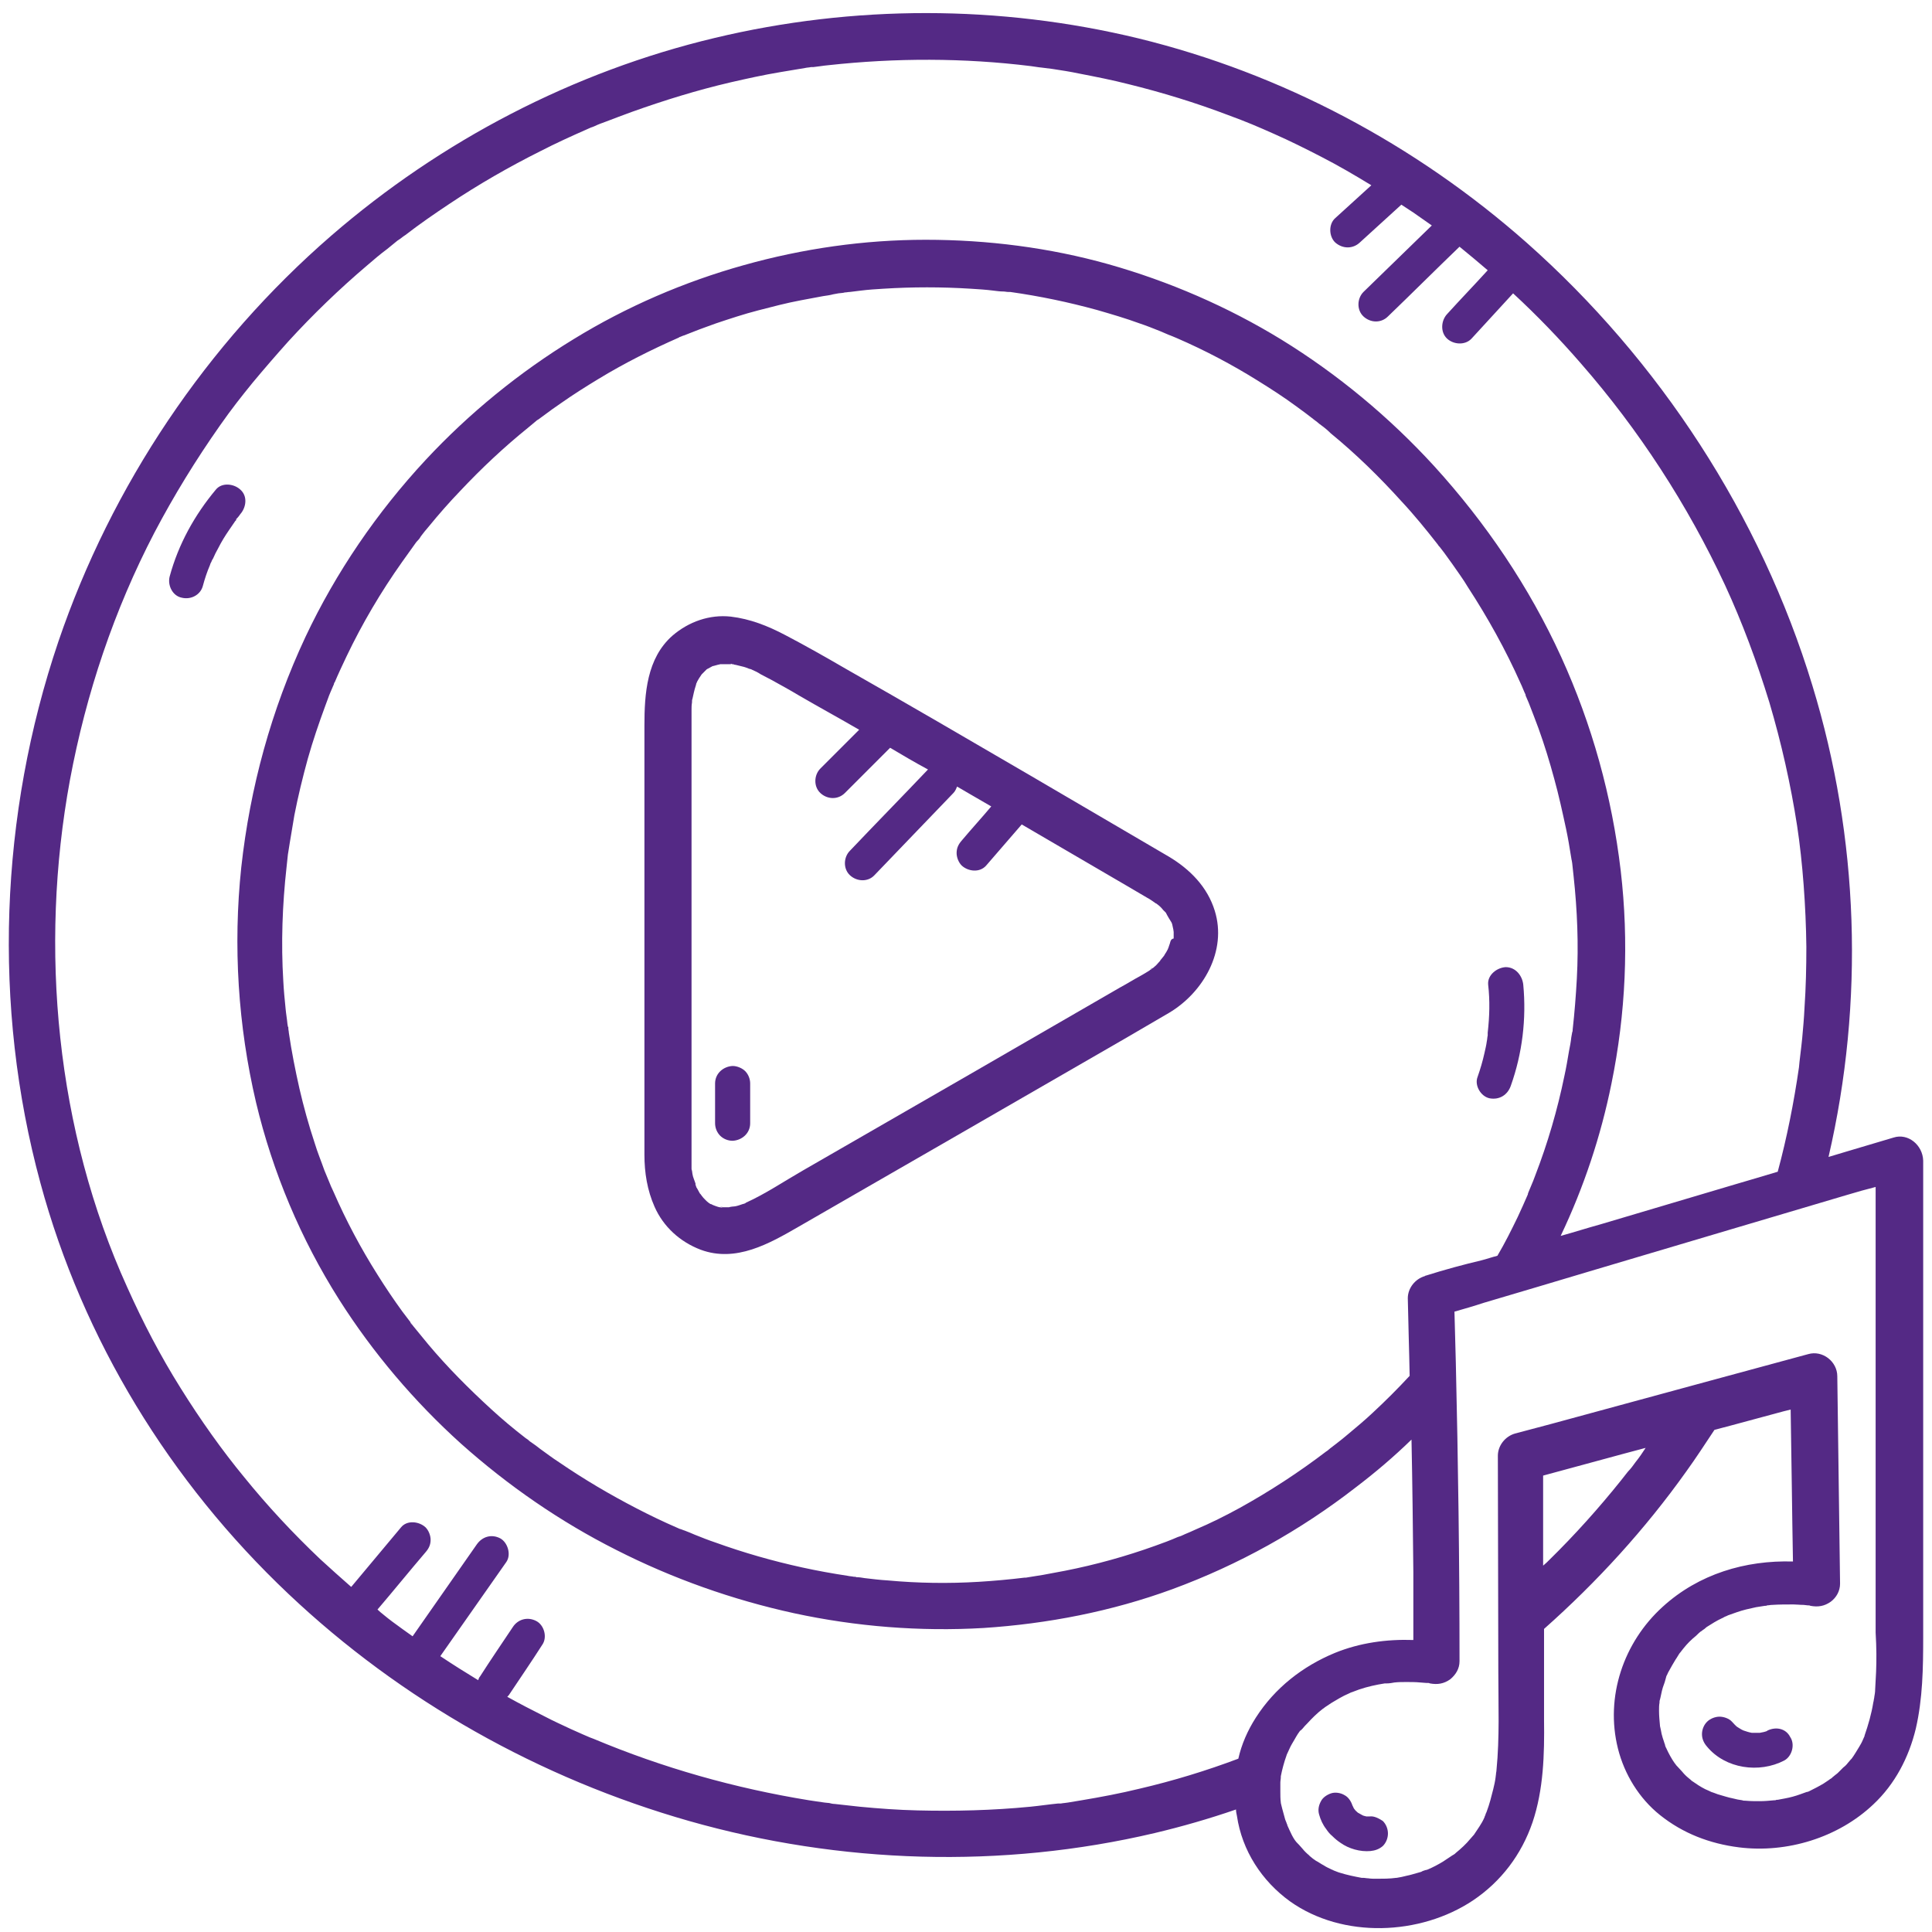 <svg width="114" height="114" viewBox="0 0 114 114" fill="none" xmlns="http://www.w3.org/2000/svg">
<path d="M90.127 41.044C90.1 41.017 90.1 40.962 90.073 40.935C90.073 40.908 90.073 40.908 90.127 41.044Z" fill="#542985"/>
<path d="M68.927 55.895C68.954 55.786 68.981 55.732 68.927 55.895V55.895Z" fill="#542985"/>
<path d="M42.467 71.21C42.521 71.21 42.576 71.21 42.63 71.21C42.658 71.21 42.603 71.183 42.467 71.21Z" fill="#542985"/>
<path d="M68.981 50.554C66.229 48.946 63.449 47.311 60.697 45.703C57.1 43.605 53.503 41.507 49.906 39.463C48.734 38.782 47.535 38.101 46.336 37.474C45.301 36.929 44.265 36.52 43.121 36.384C41.867 36.248 40.641 36.684 39.687 37.501C38.161 38.837 38.025 40.935 38.025 42.815C38.025 44.232 38.025 45.649 38.025 47.066C38.025 51.099 38.025 55.132 38.025 59.165C38.025 62.163 38.025 65.133 38.025 68.13C38.025 69.193 38.189 70.228 38.625 71.21C39.142 72.381 40.123 73.28 41.35 73.744C43.421 74.507 45.383 73.389 47.127 72.381C50.233 70.583 53.34 68.811 56.446 67.013C59.743 65.106 63.068 63.198 66.365 61.291C67.237 60.773 68.109 60.282 68.981 59.764C70.998 58.566 72.415 56.113 71.679 53.742C71.243 52.325 70.207 51.29 68.981 50.554ZM69.036 55.65C69.008 55.759 68.954 55.868 68.927 55.977C68.927 55.95 68.954 55.922 68.954 55.895C68.927 55.95 68.927 55.977 68.899 56.031C68.845 56.14 68.79 56.222 68.736 56.304C68.709 56.358 68.681 56.413 68.627 56.467C68.6 56.495 68.518 56.603 68.518 56.603C68.491 56.631 68.463 56.658 68.463 56.685C68.382 56.767 68.3 56.876 68.218 56.958C68.164 57.012 68.082 57.067 68 57.148C68 57.148 68.027 57.148 68.027 57.121C68 57.121 68 57.148 67.973 57.148L67.946 57.176C67.918 57.203 67.891 57.23 67.864 57.23L67.837 57.258C67.673 57.367 67.482 57.475 67.292 57.584C66.883 57.803 66.501 58.048 66.093 58.266C63.122 59.983 60.152 61.699 57.182 63.416C53.912 65.296 50.615 67.204 47.345 69.084C46.255 69.711 45.165 70.446 44.02 70.964C44.02 70.964 43.993 70.964 43.993 70.992C43.938 71.019 43.857 71.046 43.829 71.046C43.666 71.1 43.53 71.155 43.366 71.182C43.312 71.182 43.066 71.209 43.012 71.237C42.93 71.237 42.848 71.237 42.767 71.237C42.712 71.237 42.685 71.237 42.63 71.237C42.63 71.237 42.576 71.264 42.494 71.237H42.467C42.44 71.237 42.385 71.21 42.358 71.21C42.249 71.182 42.14 71.128 42.058 71.1C42.004 71.073 41.976 71.046 41.922 71.046C41.84 70.992 41.758 70.937 41.704 70.882C41.677 70.855 41.649 70.828 41.622 70.801C41.54 70.719 41.459 70.637 41.404 70.555C41.377 70.501 41.322 70.446 41.295 70.419C41.241 70.31 41.186 70.228 41.132 70.12C41.104 70.092 41.077 70.038 41.077 70.01C41.077 70.01 41.077 70.01 41.077 70.038V70.01C41.023 69.901 41.023 69.847 41.05 69.874C40.995 69.683 40.886 69.466 40.859 69.275C40.859 69.22 40.832 69.138 40.832 69.084C40.832 69.057 40.805 69.029 40.805 68.975V68.948C40.805 68.948 40.805 68.948 40.805 68.975C40.805 68.921 40.805 68.866 40.805 68.811C40.805 68.648 40.805 68.484 40.805 68.321C40.805 68.13 40.805 67.967 40.805 67.776C40.805 67.231 40.805 66.686 40.805 66.168C40.805 64.588 40.805 63.007 40.805 61.427C40.805 57.448 40.805 53.47 40.805 49.519C40.805 47.883 40.805 46.221 40.805 44.586C40.805 43.987 40.805 43.387 40.805 42.815C40.805 42.597 40.805 42.406 40.805 42.188C40.805 42.079 40.805 41.998 40.805 41.889C40.805 41.752 40.805 41.616 40.832 41.453C40.832 41.371 40.832 41.289 40.859 41.234C40.914 40.989 40.968 40.717 41.05 40.471C41.05 40.444 41.077 40.417 41.077 40.362C41.077 40.335 41.132 40.254 41.132 40.226C41.159 40.172 41.213 40.09 41.241 40.035C41.295 39.954 41.35 39.872 41.404 39.79C41.431 39.763 41.431 39.763 41.459 39.736C41.54 39.654 41.622 39.572 41.704 39.49C41.731 39.49 41.731 39.463 41.758 39.463C41.867 39.409 41.949 39.354 42.058 39.3C42.058 39.3 42.058 39.3 42.085 39.3C42.194 39.273 42.276 39.245 42.385 39.218C42.44 39.218 42.467 39.191 42.521 39.191C42.739 39.191 42.93 39.191 43.148 39.191C43.148 39.191 43.121 39.191 43.121 39.163C43.148 39.163 43.175 39.163 43.175 39.191C43.203 39.191 43.203 39.191 43.23 39.191C43.284 39.191 43.284 39.191 43.312 39.218C43.312 39.218 43.312 39.218 43.339 39.218C43.502 39.245 43.666 39.3 43.802 39.327C43.938 39.354 44.075 39.409 44.211 39.463C44.238 39.463 44.293 39.49 44.32 39.49C44.347 39.49 44.347 39.518 44.374 39.518C44.565 39.599 44.729 39.681 44.892 39.79C45.11 39.899 45.301 40.008 45.519 40.117C46.064 40.417 46.609 40.717 47.154 41.044C48.326 41.725 49.525 42.379 50.696 43.06C49.933 43.823 49.17 44.586 48.407 45.349C48.026 45.731 47.999 46.412 48.407 46.794C48.816 47.175 49.443 47.202 49.852 46.794C50.751 45.894 51.623 45.022 52.522 44.123C53.258 44.559 53.994 44.995 54.757 45.404C53.231 47.011 51.677 48.592 50.151 50.2C49.77 50.581 49.743 51.263 50.151 51.644C50.56 52.026 51.214 52.053 51.596 51.644C53.149 50.036 54.702 48.401 56.255 46.794C56.364 46.684 56.419 46.548 56.473 46.412C56.691 46.548 56.909 46.657 57.127 46.794C57.591 47.066 58.027 47.311 58.49 47.584C57.918 48.265 57.318 48.919 56.746 49.6C56.555 49.818 56.446 50.036 56.446 50.336C56.446 50.581 56.555 50.881 56.746 51.072C57.127 51.426 57.809 51.508 58.19 51.072C58.899 50.254 59.58 49.464 60.288 48.647C62.332 49.846 64.403 51.044 66.447 52.243C66.856 52.489 67.292 52.734 67.7 52.979C67.864 53.061 68 53.17 68.164 53.279C68.191 53.306 68.191 53.306 68.218 53.306C68.245 53.334 68.3 53.361 68.327 53.388C68.436 53.47 68.545 53.579 68.627 53.688C68.681 53.742 68.736 53.797 68.79 53.851C68.899 54.069 69.036 54.287 69.172 54.505C68.981 54.178 69.145 54.423 69.172 54.56C69.199 54.696 69.226 54.832 69.254 54.941C69.254 54.914 69.226 54.887 69.226 54.859C69.226 54.887 69.254 54.941 69.254 54.996C69.254 55.105 69.254 55.214 69.254 55.323C69.254 55.35 69.254 55.35 69.254 55.377C69.09 55.404 69.063 55.541 69.036 55.65Z" fill="#542985"/>
<path d="M41.023 69.847C41.05 69.902 41.05 69.956 41.05 69.983C41.023 69.902 41.023 69.847 41.023 69.847Z" fill="#542985"/>
<path d="M67.864 57.203C67.891 57.176 67.946 57.149 67.973 57.121C67.973 57.121 67.973 57.121 68 57.094C67.837 57.203 67.837 57.23 67.864 57.203Z" fill="#542985"/>
<path d="M40.75 68.921C40.75 68.948 40.75 68.948 40.75 68.921C40.75 68.975 40.777 69.003 40.777 69.03C40.805 69.112 40.832 69.112 40.75 68.921Z" fill="#542985"/>
<path d="M43.175 39.137C43.148 39.137 43.094 39.137 43.039 39.109H43.012C43.148 39.164 43.203 39.137 43.175 39.137Z" fill="#542985"/>
<path d="M69.117 54.778C69.063 54.614 69.09 54.696 69.117 54.778V54.778Z" fill="#542985"/>
<path d="M111.736 67.122C110.81 67.395 109.911 67.667 108.984 67.94C108.63 68.049 108.248 68.158 107.894 68.267C110.02 59.111 109.693 49.437 106.94 40.444C103.888 30.416 97.921 21.261 90.073 14.312C83.533 8.535 75.657 4.338 67.183 2.267C58.98 0.278 50.37 0.278 42.167 2.24C33.829 4.229 26.035 8.29 19.55 13.903C12.192 20.279 6.579 28.645 3.445 37.856C-0.016 48.075 -0.452 59.356 2.382 69.793C4.889 79.058 10.04 87.451 17.015 94.045C23.665 100.34 31.867 104.945 40.669 107.452C49.579 109.986 59.117 110.286 68.136 108.161C69.744 107.779 71.352 107.316 72.932 106.771C72.932 106.907 72.96 107.016 72.987 107.152C73.287 109.196 74.458 110.995 76.121 112.194C79.227 114.401 83.805 114.21 86.912 112.139C88.574 111.022 89.773 109.441 90.427 107.534C91.081 105.599 91.135 103.501 91.108 101.484C91.108 99.686 91.108 97.915 91.108 96.116C94.242 93.337 97.076 90.23 99.501 86.824C100.073 86.034 100.618 85.189 101.163 84.371C102.526 84.017 103.888 83.636 105.224 83.281C105.36 83.254 105.523 83.2 105.66 83.172C105.714 86.17 105.741 89.167 105.796 92.138C102.989 92.056 100.237 92.873 98.111 94.808C95.795 96.906 94.705 100.122 95.468 103.174C95.85 104.7 96.722 106.117 97.948 107.098C99.31 108.188 100.891 108.787 102.608 109.005C105.442 109.36 108.466 108.433 110.537 106.471C111.818 105.272 112.636 103.692 113.044 102.002C113.453 100.231 113.48 98.405 113.48 96.607C113.48 93.582 113.48 90.557 113.48 87.532C113.48 84.099 113.48 80.665 113.48 77.232C113.48 74.316 113.48 71.4 113.48 68.485C113.453 67.558 112.581 66.85 111.736 67.122ZM67.237 105.545C66.12 105.817 64.975 106.035 63.831 106.226C63.558 106.28 63.286 106.308 63.013 106.362C62.877 106.389 62.741 106.389 62.605 106.417C62.577 106.417 62.55 106.417 62.523 106.417C62.496 106.417 62.468 106.417 62.441 106.417C61.896 106.471 61.351 106.553 60.806 106.607C58.572 106.825 56.337 106.88 54.13 106.825C52.986 106.798 51.868 106.716 50.724 106.607C50.233 106.553 49.743 106.498 49.252 106.444C49.143 106.444 49.034 106.417 48.925 106.389C48.871 106.389 48.68 106.362 48.653 106.362C48.326 106.308 48.026 106.28 47.726 106.226C43.366 105.517 39.115 104.318 35.028 102.602C34.946 102.574 34.81 102.52 34.81 102.52C34.673 102.465 34.565 102.411 34.428 102.356C34.183 102.247 33.938 102.138 33.693 102.029C33.175 101.784 32.684 101.566 32.166 101.294C31.404 100.912 30.668 100.531 29.932 100.122C29.986 100.067 30.041 100.013 30.068 99.958C30.722 98.977 31.376 98.024 32.003 97.043C32.303 96.607 32.112 95.898 31.649 95.653C31.131 95.38 30.559 95.544 30.259 96.007C29.605 96.988 28.951 97.942 28.324 98.923C28.27 98.977 28.242 99.059 28.215 99.141C27.452 98.678 26.716 98.214 25.981 97.724C27.289 95.871 28.57 94.018 29.878 92.165C30.177 91.729 29.959 91.02 29.523 90.775C29.006 90.503 28.46 90.666 28.134 91.129C26.88 92.928 25.599 94.754 24.346 96.552C24.155 96.416 23.964 96.28 23.773 96.143C23.283 95.789 22.983 95.571 22.656 95.299C22.52 95.19 22.384 95.081 22.275 94.972C23.229 93.854 24.155 92.71 25.109 91.593C25.299 91.375 25.409 91.157 25.409 90.857C25.409 90.612 25.299 90.312 25.109 90.121C24.727 89.767 24.019 89.685 23.665 90.121C22.683 91.293 21.73 92.437 20.749 93.609L20.721 93.636C20.095 93.091 19.495 92.546 18.896 92.001C17.288 90.475 15.789 88.868 14.399 87.151C13.119 85.598 11.838 83.799 10.666 81.919C9.467 80.011 8.432 78.022 7.505 75.951C3.309 66.713 2.301 55.95 4.126 46.031C5.08 40.908 6.742 35.975 9.113 31.425C10.258 29.245 11.566 27.119 12.983 25.103C13.691 24.095 14.209 23.441 14.917 22.569C15.598 21.751 16.307 20.933 17.015 20.143C18.46 18.563 20.013 17.064 21.648 15.674C22.029 15.347 22.438 14.993 22.847 14.693C23.038 14.53 23.256 14.366 23.447 14.203C23.501 14.176 23.555 14.121 23.61 14.094C23.61 14.094 23.855 13.903 23.91 13.876C24.755 13.222 25.627 12.622 26.526 12.023C28.242 10.878 30.041 9.843 31.894 8.916C32.793 8.453 33.693 8.044 34.619 7.636C34.701 7.608 34.782 7.554 34.864 7.527C34.892 7.527 35.082 7.445 35.082 7.445C35.3 7.336 35.545 7.254 35.764 7.172C36.254 6.982 36.772 6.791 37.289 6.6C39.197 5.919 41.132 5.319 43.121 4.856C44.075 4.638 45.056 4.42 46.037 4.257C46.527 4.175 47.018 4.093 47.508 4.011C47.617 3.984 47.754 3.984 47.862 3.957C47.89 3.957 47.917 3.957 47.917 3.957C47.944 3.957 47.944 3.957 47.999 3.957C48.271 3.93 48.571 3.875 48.871 3.848C52.849 3.412 56.882 3.412 60.833 3.902C60.97 3.93 61.079 3.93 61.215 3.957C61.242 3.957 61.351 3.984 61.433 3.984C61.651 4.011 61.869 4.039 62.087 4.066C62.632 4.148 63.15 4.229 63.667 4.338C64.648 4.529 65.629 4.72 66.583 4.965C68.572 5.456 70.534 6.055 72.469 6.791C73.586 7.2 74.213 7.472 75.194 7.908C76.121 8.317 77.047 8.78 77.946 9.243C78.955 9.761 79.936 10.333 80.917 10.933C80.208 11.587 79.5 12.214 78.791 12.868C78.382 13.222 78.41 13.958 78.791 14.312C79.227 14.693 79.827 14.693 80.235 14.312C81.053 13.576 81.87 12.813 82.688 12.077C82.933 12.241 83.151 12.377 83.396 12.541C83.751 12.786 84.132 13.058 84.486 13.304C83.151 14.612 81.789 15.919 80.453 17.227C80.072 17.609 80.045 18.29 80.453 18.672C80.862 19.053 81.489 19.081 81.898 18.672C83.315 17.309 84.704 15.919 86.121 14.557C86.694 15.02 87.239 15.483 87.784 15.947C86.993 16.819 86.176 17.663 85.386 18.535C85.031 18.917 84.977 19.598 85.386 19.98C85.767 20.334 86.448 20.389 86.83 19.98C87.647 19.081 88.465 18.209 89.282 17.309C90.699 18.617 92.035 20.007 93.288 21.451C96.694 25.348 99.583 29.79 101.79 34.531C102.798 36.711 103.67 39.055 104.406 41.453C105.115 43.851 105.66 46.276 106.041 48.728C106.368 50.881 106.559 53.497 106.586 55.868C106.586 57.067 106.559 58.266 106.477 59.465C106.45 60.064 106.395 60.664 106.341 61.263C106.286 61.836 106.177 62.626 106.15 62.98C105.85 65.051 105.442 67.122 104.897 69.139C104.079 69.384 103.262 69.629 102.417 69.874C99.746 70.665 97.103 71.455 94.433 72.245C93.642 72.463 92.879 72.708 92.089 72.926C93.452 70.065 94.46 67.04 95.087 63.934C95.931 59.819 96.122 55.568 95.632 51.372C95.114 46.984 93.942 42.761 92.116 38.755C90.236 34.64 87.675 30.852 84.623 27.501C81.979 24.612 78.927 22.078 75.603 20.034C72.442 18.099 68.981 16.601 65.411 15.592C61.923 14.612 58.272 14.148 54.62 14.148C50.996 14.148 47.372 14.666 43.884 15.647C40.369 16.628 36.962 18.099 33.856 20.007C30.64 21.969 27.67 24.394 25.109 27.146C22.247 30.226 19.822 33.768 18.024 37.583C16.007 41.889 14.754 46.467 14.236 51.181C13.746 55.813 14.045 60.528 15.108 65.051C16.089 69.166 17.751 73.117 20.013 76.687C22.002 79.821 24.455 82.709 27.207 85.189C29.986 87.669 33.066 89.794 36.363 91.456C39.688 93.146 43.23 94.399 46.854 95.19C50.506 95.98 54.293 96.28 58.027 96.062C61.814 95.816 65.602 95.081 69.172 93.773C73.096 92.328 76.72 90.312 80.017 87.75C81.162 86.878 82.252 85.952 83.287 84.944C83.342 87.56 83.369 90.148 83.396 92.764C83.396 94.1 83.396 95.435 83.396 96.77C81.816 96.716 80.235 96.934 78.764 97.533C76.856 98.323 75.221 99.604 74.104 101.348C73.614 102.111 73.259 102.929 73.069 103.773C71.188 104.482 69.226 105.081 67.237 105.545ZM84.132 75.27C84.105 75.27 84.105 75.27 84.078 75.297C83.505 75.461 83.069 76.006 83.069 76.605C83.097 78.131 83.151 79.657 83.178 81.183C82.47 81.946 81.761 82.655 80.998 83.363C80.535 83.799 80.045 84.208 79.554 84.617C79.336 84.807 79.091 84.998 78.846 85.189C78.737 85.271 78.6 85.38 78.491 85.461C78.437 85.516 78.382 85.543 78.328 85.598C78.301 85.625 78.273 85.625 78.246 85.652C76.638 86.878 74.922 87.996 73.15 88.977C72.306 89.44 71.434 89.876 70.534 90.257C70.344 90.339 70.126 90.448 69.908 90.53C69.88 90.53 69.88 90.557 69.853 90.557C69.744 90.612 69.608 90.666 69.499 90.693C69.063 90.884 68.627 91.048 68.164 91.211C66.42 91.838 64.648 92.328 62.85 92.683C62.414 92.764 61.978 92.846 61.542 92.928C61.324 92.955 61.079 93.01 60.861 93.037C60.752 93.064 60.643 93.064 60.534 93.091C60.752 93.091 60.506 93.091 60.452 93.091C59.553 93.2 58.653 93.282 57.754 93.337C55.956 93.446 54.157 93.418 52.386 93.255C51.923 93.228 51.487 93.173 51.023 93.119C50.86 93.091 50.697 93.064 50.533 93.064C50.506 93.037 50.397 93.037 50.37 93.037C50.261 93.01 50.124 93.01 50.015 92.982C49.116 92.846 48.217 92.683 47.345 92.492C45.601 92.11 43.884 91.62 42.222 91.02C41.813 90.884 41.404 90.721 40.995 90.557C40.805 90.475 40.614 90.394 40.396 90.312C40.287 90.285 40.205 90.23 40.096 90.203C40.45 90.394 40.042 90.176 39.96 90.148C39.142 89.794 38.352 89.413 37.562 89.004C35.981 88.186 34.456 87.287 32.984 86.279C32.602 86.034 32.248 85.761 31.867 85.489C31.703 85.352 31.54 85.243 31.349 85.107C31.294 85.08 31.022 84.862 31.213 84.998C31.376 85.107 31.076 84.889 31.022 84.862C30.314 84.317 29.632 83.745 28.978 83.145C27.67 81.946 26.417 80.693 25.272 79.33C24.973 78.976 24.7 78.622 24.4 78.267C24.346 78.186 24.264 78.104 24.209 78.022C24.209 78.022 24.209 78.022 24.209 77.995L24.182 77.968C24.046 77.777 23.883 77.586 23.746 77.395C23.229 76.687 22.738 75.951 22.275 75.215C21.294 73.662 20.422 72.027 19.686 70.338C19.631 70.229 19.577 70.092 19.523 69.983C19.631 70.229 19.495 69.929 19.468 69.847C19.359 69.575 19.25 69.329 19.141 69.057C18.95 68.512 18.732 67.994 18.569 67.449C18.215 66.386 17.915 65.296 17.669 64.234C17.424 63.144 17.206 62.054 17.043 60.936C17.043 60.855 17.015 60.773 17.015 60.718V60.691C17.015 60.637 17.015 60.582 16.988 60.582C16.988 60.528 16.961 60.473 16.961 60.419C16.934 60.119 16.879 59.819 16.852 59.519C16.797 58.974 16.743 58.429 16.716 57.884C16.579 55.65 16.661 53.388 16.907 51.181C16.934 50.908 16.961 50.663 16.988 50.418C16.988 50.364 17.015 50.309 17.015 50.255C17.043 50.091 17.07 49.928 17.097 49.737C17.179 49.192 17.288 48.647 17.37 48.102C17.588 46.984 17.86 45.867 18.16 44.777C18.46 43.715 18.814 42.679 19.195 41.644C19.305 41.371 19.386 41.099 19.495 40.853C19.55 40.717 19.604 40.608 19.659 40.472C19.686 40.417 19.713 40.363 19.713 40.308C19.713 40.308 19.713 40.281 19.741 40.281C19.959 39.763 20.204 39.245 20.449 38.728C21.375 36.793 22.465 34.94 23.719 33.169C23.991 32.787 24.264 32.406 24.537 32.024C24.591 31.942 24.7 31.861 24.755 31.752C24.591 32.051 24.782 31.724 24.836 31.643C24.973 31.452 25.136 31.261 25.299 31.07C25.899 30.335 26.498 29.654 27.152 28.972C28.406 27.637 29.741 26.384 31.158 25.239C31.322 25.103 31.485 24.966 31.649 24.83C31.676 24.803 31.703 24.776 31.73 24.776C31.84 24.694 31.921 24.64 32.03 24.558C32.385 24.285 32.739 24.04 33.093 23.795C33.829 23.277 34.565 22.814 35.328 22.351C36.853 21.424 38.434 20.634 40.042 19.925C40.069 19.925 40.069 19.925 40.069 19.898C40.178 19.871 40.26 19.816 40.369 19.789C40.587 19.707 40.778 19.625 40.995 19.544C41.404 19.38 41.813 19.244 42.249 19.081C43.066 18.808 43.884 18.535 44.729 18.317C45.574 18.099 46.391 17.881 47.263 17.718C47.699 17.636 48.135 17.555 48.571 17.473C48.762 17.445 48.98 17.418 49.17 17.364C49.279 17.337 49.361 17.337 49.47 17.309C49.552 17.309 49.906 17.255 49.688 17.282C49.47 17.309 49.797 17.282 49.852 17.255C49.961 17.255 50.042 17.227 50.151 17.227C50.37 17.2 50.587 17.173 50.806 17.146C51.242 17.091 51.678 17.064 52.114 17.037C52.986 16.982 53.83 16.955 54.702 16.955C55.574 16.955 56.419 16.982 57.291 17.037C57.727 17.064 58.163 17.091 58.599 17.146C58.817 17.173 59.008 17.2 59.198 17.2C59.307 17.2 59.389 17.227 59.498 17.227C59.525 17.227 59.553 17.227 59.607 17.227C61.351 17.473 63.041 17.827 64.73 18.29C65.575 18.535 66.42 18.781 67.237 19.081C67.646 19.217 68.055 19.38 68.463 19.544C68.654 19.625 68.845 19.707 69.036 19.789H69.063C69.063 19.789 69.09 19.816 69.117 19.816C69.226 19.871 69.335 19.898 69.444 19.953C71.079 20.661 72.687 21.506 74.213 22.459C75.003 22.95 75.766 23.441 76.502 23.985C76.884 24.258 77.238 24.53 77.592 24.803C77.292 24.585 77.619 24.83 77.701 24.885C77.783 24.966 77.865 25.021 77.974 25.103C78.164 25.239 78.355 25.402 78.519 25.566C80.017 26.792 81.407 28.155 82.688 29.572C83.451 30.389 84.159 31.261 84.841 32.133C84.868 32.188 84.895 32.215 84.95 32.27C85.031 32.379 85.14 32.515 85.222 32.624C85.386 32.842 85.549 33.087 85.713 33.305C86.012 33.741 86.339 34.177 86.612 34.64C87.784 36.439 88.846 38.346 89.718 40.308C89.827 40.526 89.909 40.772 90.018 40.989V41.017C90.018 41.044 90.045 41.099 90.045 41.099V41.126C90.045 41.126 90.045 41.126 90.045 41.099C90.1 41.235 90.154 41.344 90.209 41.48C90.4 41.971 90.59 42.461 90.781 42.979C91.135 43.96 91.435 44.941 91.708 45.949C91.98 46.93 92.198 47.938 92.416 48.947C92.525 49.464 92.607 49.955 92.689 50.472C92.716 50.581 92.716 50.691 92.743 50.772C92.743 50.827 92.77 50.881 92.77 50.936C92.798 51.181 92.825 51.453 92.852 51.699C93.07 53.715 93.152 55.732 93.043 57.748C92.988 58.756 92.907 59.765 92.798 60.746C92.798 60.8 92.798 60.855 92.77 60.909C92.743 61.018 92.743 61.1 92.716 61.209C92.689 61.481 92.634 61.754 92.58 62.026C92.498 62.517 92.416 63.007 92.307 63.498C91.898 65.487 91.326 67.449 90.59 69.357C90.509 69.575 90.427 69.793 90.318 70.038C90.263 70.147 90.236 70.256 90.182 70.365C90.182 70.392 90.154 70.419 90.154 70.447C90.154 70.447 90.154 70.447 90.154 70.474C89.964 70.91 89.773 71.346 89.555 71.809C89.173 72.599 88.792 73.362 88.356 74.098C88.029 74.18 87.729 74.289 87.402 74.371C86.367 74.616 85.249 74.916 84.132 75.27ZM24.291 78.158C24.264 78.131 24.237 78.104 24.209 78.077C24.264 78.104 24.291 78.158 24.291 78.158ZM69.145 19.816H69.172C69.145 19.816 69.145 19.816 69.145 19.816ZM96.504 86.279C96.367 86.47 96.231 86.66 96.068 86.824C96.04 86.851 95.986 86.933 95.959 86.96C95.85 87.096 95.768 87.205 95.659 87.342C94.351 88.977 92.934 90.557 91.435 92.029C91.326 92.138 91.19 92.274 91.054 92.383C91.054 90.83 91.054 89.276 91.054 87.723C91.054 87.505 91.054 87.287 91.054 87.069C92.661 86.633 94.269 86.197 95.877 85.761C96.286 85.652 96.694 85.543 97.103 85.434C96.912 85.734 96.722 86.006 96.504 86.279ZM110.701 98.65C110.674 99.005 110.674 99.332 110.646 99.686C110.646 99.849 110.619 99.986 110.592 100.149C110.592 100.176 110.592 100.176 110.592 100.176C110.565 100.258 110.565 100.367 110.537 100.449C110.428 101.13 110.238 101.784 110.02 102.411C110.02 102.438 110.02 102.438 110.02 102.438C109.992 102.52 109.938 102.602 109.911 102.683C109.856 102.82 109.774 102.956 109.693 103.092C109.556 103.31 109.42 103.555 109.257 103.773C109.229 103.801 109.202 103.828 109.202 103.828C109.148 103.882 109.093 103.964 109.039 104.019C108.957 104.128 108.875 104.209 108.766 104.291C108.684 104.373 108.575 104.482 108.494 104.564C108.439 104.618 108.385 104.673 108.303 104.727C108.276 104.754 108.194 104.809 108.139 104.863C108.139 104.863 108.112 104.863 108.112 104.891C108.058 104.945 107.976 104.972 107.921 105.027C107.812 105.109 107.703 105.163 107.594 105.245C107.322 105.408 107.049 105.545 106.777 105.681C106.722 105.708 106.668 105.735 106.641 105.735H106.613C106.477 105.79 106.368 105.817 106.232 105.872C105.932 105.981 105.632 106.062 105.333 106.117C105.196 106.144 105.033 106.171 104.897 106.199C104.869 106.199 104.869 106.199 104.842 106.199C104.815 106.199 104.815 106.199 104.788 106.226C104.76 106.226 104.76 106.226 104.733 106.226C104.733 106.226 104.733 106.226 104.706 106.226C104.406 106.253 104.134 106.28 103.834 106.28C103.561 106.28 103.289 106.28 102.989 106.253C102.935 106.253 102.853 106.253 102.798 106.226C102.608 106.199 102.444 106.171 102.253 106.117C101.954 106.062 101.654 105.953 101.354 105.872C101.272 105.844 101.218 105.817 101.136 105.79C101.136 105.79 101.054 105.763 100.973 105.735C100.918 105.708 100.864 105.681 100.864 105.681C100.782 105.654 100.7 105.599 100.618 105.572C100.346 105.436 100.101 105.272 99.828 105.081C99.801 105.081 99.801 105.054 99.801 105.054C99.746 105 99.692 104.972 99.637 104.918C99.501 104.809 99.365 104.673 99.256 104.536C99.147 104.427 99.038 104.291 98.929 104.182L98.902 104.155C98.874 104.1 98.847 104.073 98.82 104.046C98.629 103.773 98.466 103.474 98.329 103.174C98.329 103.147 98.302 103.147 98.302 103.119C98.275 103.065 98.248 103.01 98.248 102.956C98.193 102.82 98.166 102.683 98.111 102.547C98.057 102.384 98.03 102.247 98.002 102.084C97.975 102.002 97.975 101.92 97.948 101.839V101.811C97.921 101.512 97.893 101.239 97.893 100.939C97.893 100.776 97.893 100.612 97.921 100.476C97.921 100.422 97.921 100.34 97.948 100.285C97.948 100.258 97.975 100.204 97.975 100.176C98.03 99.904 98.084 99.631 98.193 99.359C98.248 99.223 98.275 99.059 98.329 98.923C98.302 99.005 98.275 99.086 98.329 98.896C98.384 98.814 98.411 98.705 98.466 98.623C98.602 98.378 98.738 98.133 98.874 97.915C98.956 97.806 99.038 97.642 99.12 97.533C99.065 97.588 99.011 97.642 99.147 97.506C99.201 97.424 99.283 97.342 99.338 97.261C99.556 96.988 99.801 96.743 100.073 96.525C100.182 96.416 100.319 96.28 100.455 96.198C100.264 96.334 100.4 96.252 100.455 96.198C100.537 96.143 100.618 96.089 100.7 96.007C101 95.816 101.3 95.626 101.599 95.489C101.681 95.462 101.736 95.408 101.817 95.38C101.845 95.38 101.981 95.299 102.008 95.299C102.172 95.244 102.308 95.19 102.471 95.135C102.853 94.999 103.234 94.917 103.616 94.835C103.779 94.808 103.943 94.781 104.134 94.754C104.188 94.754 104.243 94.754 104.27 94.726C104.379 94.726 104.461 94.699 104.57 94.699C104.978 94.672 105.387 94.672 105.823 94.672C106.014 94.672 106.205 94.699 106.423 94.699C106.504 94.699 106.586 94.726 106.668 94.726H106.695C106.75 94.726 106.777 94.726 106.831 94.754C107.267 94.835 107.649 94.781 108.03 94.508C108.357 94.263 108.575 93.882 108.575 93.446C108.521 89.358 108.466 85.298 108.412 81.21C108.412 80.338 107.54 79.657 106.695 79.902C104.76 80.42 102.798 80.965 100.864 81.483C97.757 82.328 94.651 83.172 91.544 84.017C90.836 84.208 90.1 84.399 89.391 84.589C88.819 84.753 88.383 85.298 88.383 85.897C88.383 90.148 88.41 94.399 88.41 98.65C88.41 100.585 88.492 102.52 88.301 104.455C88.301 104.536 88.274 104.591 88.274 104.673C88.274 104.673 88.247 104.863 88.247 104.891C88.22 105.109 88.165 105.354 88.111 105.572C88.002 106.008 87.893 106.444 87.729 106.88C87.729 106.907 87.647 107.043 87.647 107.098C87.62 107.152 87.593 107.207 87.593 107.234C87.511 107.425 87.402 107.616 87.293 107.779C87.184 107.943 87.075 108.106 86.966 108.27L86.939 108.297C86.912 108.324 86.775 108.488 86.748 108.515C86.503 108.815 86.203 109.087 85.903 109.332C85.876 109.36 85.822 109.414 85.767 109.441C85.74 109.441 85.74 109.469 85.713 109.469C85.522 109.605 85.331 109.714 85.14 109.85C84.868 110.014 84.568 110.177 84.241 110.313C84.187 110.341 84.159 110.341 84.132 110.341C84.05 110.368 83.941 110.395 83.86 110.45C83.669 110.504 83.478 110.559 83.287 110.613C83.097 110.668 82.906 110.695 82.715 110.749C82.606 110.777 82.524 110.777 82.415 110.804H82.388C82.007 110.858 81.598 110.858 81.216 110.858C81.053 110.858 80.889 110.858 80.726 110.831C80.617 110.831 80.535 110.804 80.426 110.804H80.399C80.399 110.804 80.372 110.804 80.344 110.804C79.908 110.722 79.5 110.64 79.064 110.504C78.955 110.477 78.846 110.422 78.764 110.395C78.737 110.395 78.6 110.313 78.573 110.313C78.41 110.232 78.273 110.177 78.11 110.068C77.946 109.986 77.81 109.877 77.647 109.796C77.565 109.741 77.456 109.659 77.374 109.605C77.647 109.796 77.265 109.523 77.238 109.469C77.102 109.36 76.965 109.223 76.856 109.087C76.775 109.005 76.72 108.924 76.638 108.842C76.584 108.787 76.366 108.569 76.584 108.787C76.311 108.542 76.121 108.052 75.957 107.697C75.957 107.697 75.957 107.697 75.957 107.67C75.957 107.67 75.957 107.643 75.93 107.616C75.903 107.507 75.848 107.425 75.821 107.316C75.766 107.125 75.712 106.907 75.657 106.716C75.63 106.635 75.63 106.58 75.603 106.498C75.603 106.471 75.576 106.417 75.576 106.362C75.548 106.144 75.548 105.926 75.548 105.708C75.548 105.545 75.548 105.354 75.548 105.19C75.548 105.081 75.576 104.972 75.576 104.863C75.576 104.863 75.576 104.863 75.576 104.836V104.809C75.657 104.4 75.766 103.991 75.903 103.61C75.903 103.583 75.93 103.555 75.93 103.528C75.984 103.419 76.039 103.283 76.093 103.174C76.175 102.983 76.284 102.82 76.393 102.629C76.502 102.438 76.638 102.193 76.802 102.029C76.775 102.057 76.747 102.084 76.747 102.111C76.775 102.084 76.829 102.029 76.856 102.002C76.938 101.893 77.047 101.784 77.129 101.702C77.401 101.403 77.728 101.076 78.055 100.83C78.11 100.803 78.137 100.776 78.164 100.749C78.246 100.694 78.328 100.64 78.41 100.585C78.6 100.449 78.818 100.34 79.036 100.204C79.227 100.095 79.391 100.013 79.581 99.931C79.636 99.904 79.745 99.849 79.772 99.849C79.908 99.795 80.072 99.74 80.208 99.686C80.699 99.522 81.189 99.413 81.707 99.332C81.734 99.332 81.734 99.332 81.761 99.332C81.789 99.332 81.789 99.332 81.816 99.332C81.979 99.332 82.143 99.304 82.279 99.277C82.524 99.25 82.742 99.25 82.988 99.25C83.26 99.25 83.533 99.25 83.805 99.277C83.914 99.277 84.05 99.304 84.159 99.304C84.214 99.304 84.241 99.304 84.241 99.304C84.296 99.304 84.323 99.304 84.377 99.332C84.813 99.413 85.195 99.359 85.576 99.086C85.903 98.814 86.121 98.46 86.121 98.024C86.121 92.138 86.04 86.279 85.903 80.42C85.876 79.412 85.849 78.404 85.822 77.395C86.394 77.232 86.966 77.068 87.538 76.878C89.746 76.224 91.953 75.57 94.133 74.916C96.803 74.125 99.447 73.335 102.117 72.545C104.406 71.864 106.722 71.182 109.011 70.501C109.556 70.338 110.129 70.174 110.674 70.038C110.674 74.044 110.674 78.022 110.674 82.028C110.674 85.025 110.674 88.023 110.674 90.993C110.674 92.764 110.674 94.536 110.674 96.334C110.728 97.261 110.728 97.942 110.701 98.65Z" fill="#542985"/>
<path d="M104.678 106.281C104.706 106.281 104.76 106.253 104.815 106.253C104.869 106.226 104.815 106.199 104.678 106.281Z" fill="#542985"/>
<path d="M80.835 107.18C80.753 107.18 80.698 107.18 80.617 107.18C80.535 107.152 80.453 107.152 80.371 107.098C80.29 107.043 80.208 107.016 80.126 106.962C80.072 106.907 79.99 106.853 79.936 106.771C79.881 106.716 79.854 106.635 79.826 106.58C79.826 106.553 79.799 106.553 79.799 106.526C79.718 106.28 79.554 106.035 79.336 105.926C79.118 105.79 78.791 105.735 78.546 105.817C78.3 105.899 78.055 106.062 77.946 106.28C77.81 106.526 77.755 106.798 77.837 107.071C77.919 107.37 78.055 107.67 78.246 107.915C78.355 108.079 78.464 108.215 78.627 108.351C78.764 108.488 78.927 108.624 79.091 108.733C79.581 109.087 80.263 109.278 80.862 109.223C81.135 109.196 81.38 109.114 81.598 108.924C81.788 108.733 81.897 108.46 81.897 108.188C81.897 107.915 81.788 107.643 81.598 107.452C81.353 107.289 81.08 107.152 80.835 107.18Z" fill="#542985"/>
<path d="M104.297 102.111C104.297 102.111 104.27 102.111 104.27 102.139C104.133 102.193 103.997 102.22 103.834 102.248C103.67 102.248 103.534 102.248 103.37 102.248C103.207 102.22 103.043 102.166 102.88 102.111C102.744 102.057 102.635 101.975 102.498 101.893C102.389 101.812 102.308 101.703 102.199 101.594C102.035 101.403 101.708 101.294 101.463 101.294C101.218 101.294 100.918 101.403 100.727 101.594C100.536 101.784 100.427 102.057 100.427 102.329C100.427 102.602 100.536 102.847 100.727 103.065C101.817 104.373 103.806 104.646 105.278 103.883C105.741 103.637 105.932 102.929 105.632 102.493C105.387 102.002 104.815 101.866 104.297 102.111Z" fill="#542985"/>
<path d="M43.23 62.899C42.685 62.926 42.194 63.335 42.194 63.934C42.194 64.725 42.194 65.488 42.194 66.278C42.194 66.55 42.303 66.823 42.494 67.014C42.685 67.204 42.957 67.313 43.23 67.313C43.775 67.286 44.265 66.877 44.265 66.278C44.265 65.488 44.265 64.725 44.265 63.934C44.265 63.662 44.156 63.389 43.966 63.199C43.802 63.035 43.502 62.899 43.23 62.899Z" fill="#542985"/>
<path d="M13.963 30.607C14.045 30.525 14.127 30.416 14.181 30.335C14.536 29.926 14.617 29.272 14.181 28.89C13.8 28.536 13.091 28.454 12.737 28.89C11.484 30.389 10.53 32.106 10.012 34.013C9.876 34.531 10.176 35.158 10.721 35.267C11.266 35.403 11.838 35.103 11.974 34.558C12.083 34.15 12.219 33.741 12.383 33.359C12.41 33.305 12.41 33.25 12.437 33.223C12.437 33.196 12.465 33.169 12.465 33.169C12.492 33.087 12.519 33.032 12.574 32.951C12.655 32.76 12.764 32.542 12.873 32.351C13.064 31.97 13.282 31.615 13.527 31.261C13.636 31.098 13.773 30.907 13.882 30.743C13.882 30.743 13.909 30.716 13.936 30.689C13.936 30.634 13.936 30.607 13.963 30.607Z" fill="#542985"/>
<path d="M89.146 64.07C89.827 62.163 90.073 60.119 89.882 58.102C89.827 57.585 89.446 57.067 88.846 57.067C88.329 57.094 87.756 57.53 87.811 58.102C87.92 59.056 87.892 59.983 87.784 60.936C87.784 60.964 87.784 60.991 87.784 61.018C87.784 61.045 87.784 61.045 87.784 61.1C87.756 61.209 87.756 61.345 87.729 61.454C87.702 61.672 87.647 61.89 87.593 62.135C87.484 62.626 87.347 63.089 87.184 63.552C86.993 64.043 87.375 64.697 87.892 64.806C88.465 64.915 88.955 64.615 89.146 64.07Z" fill="#542985"/>
</svg>
